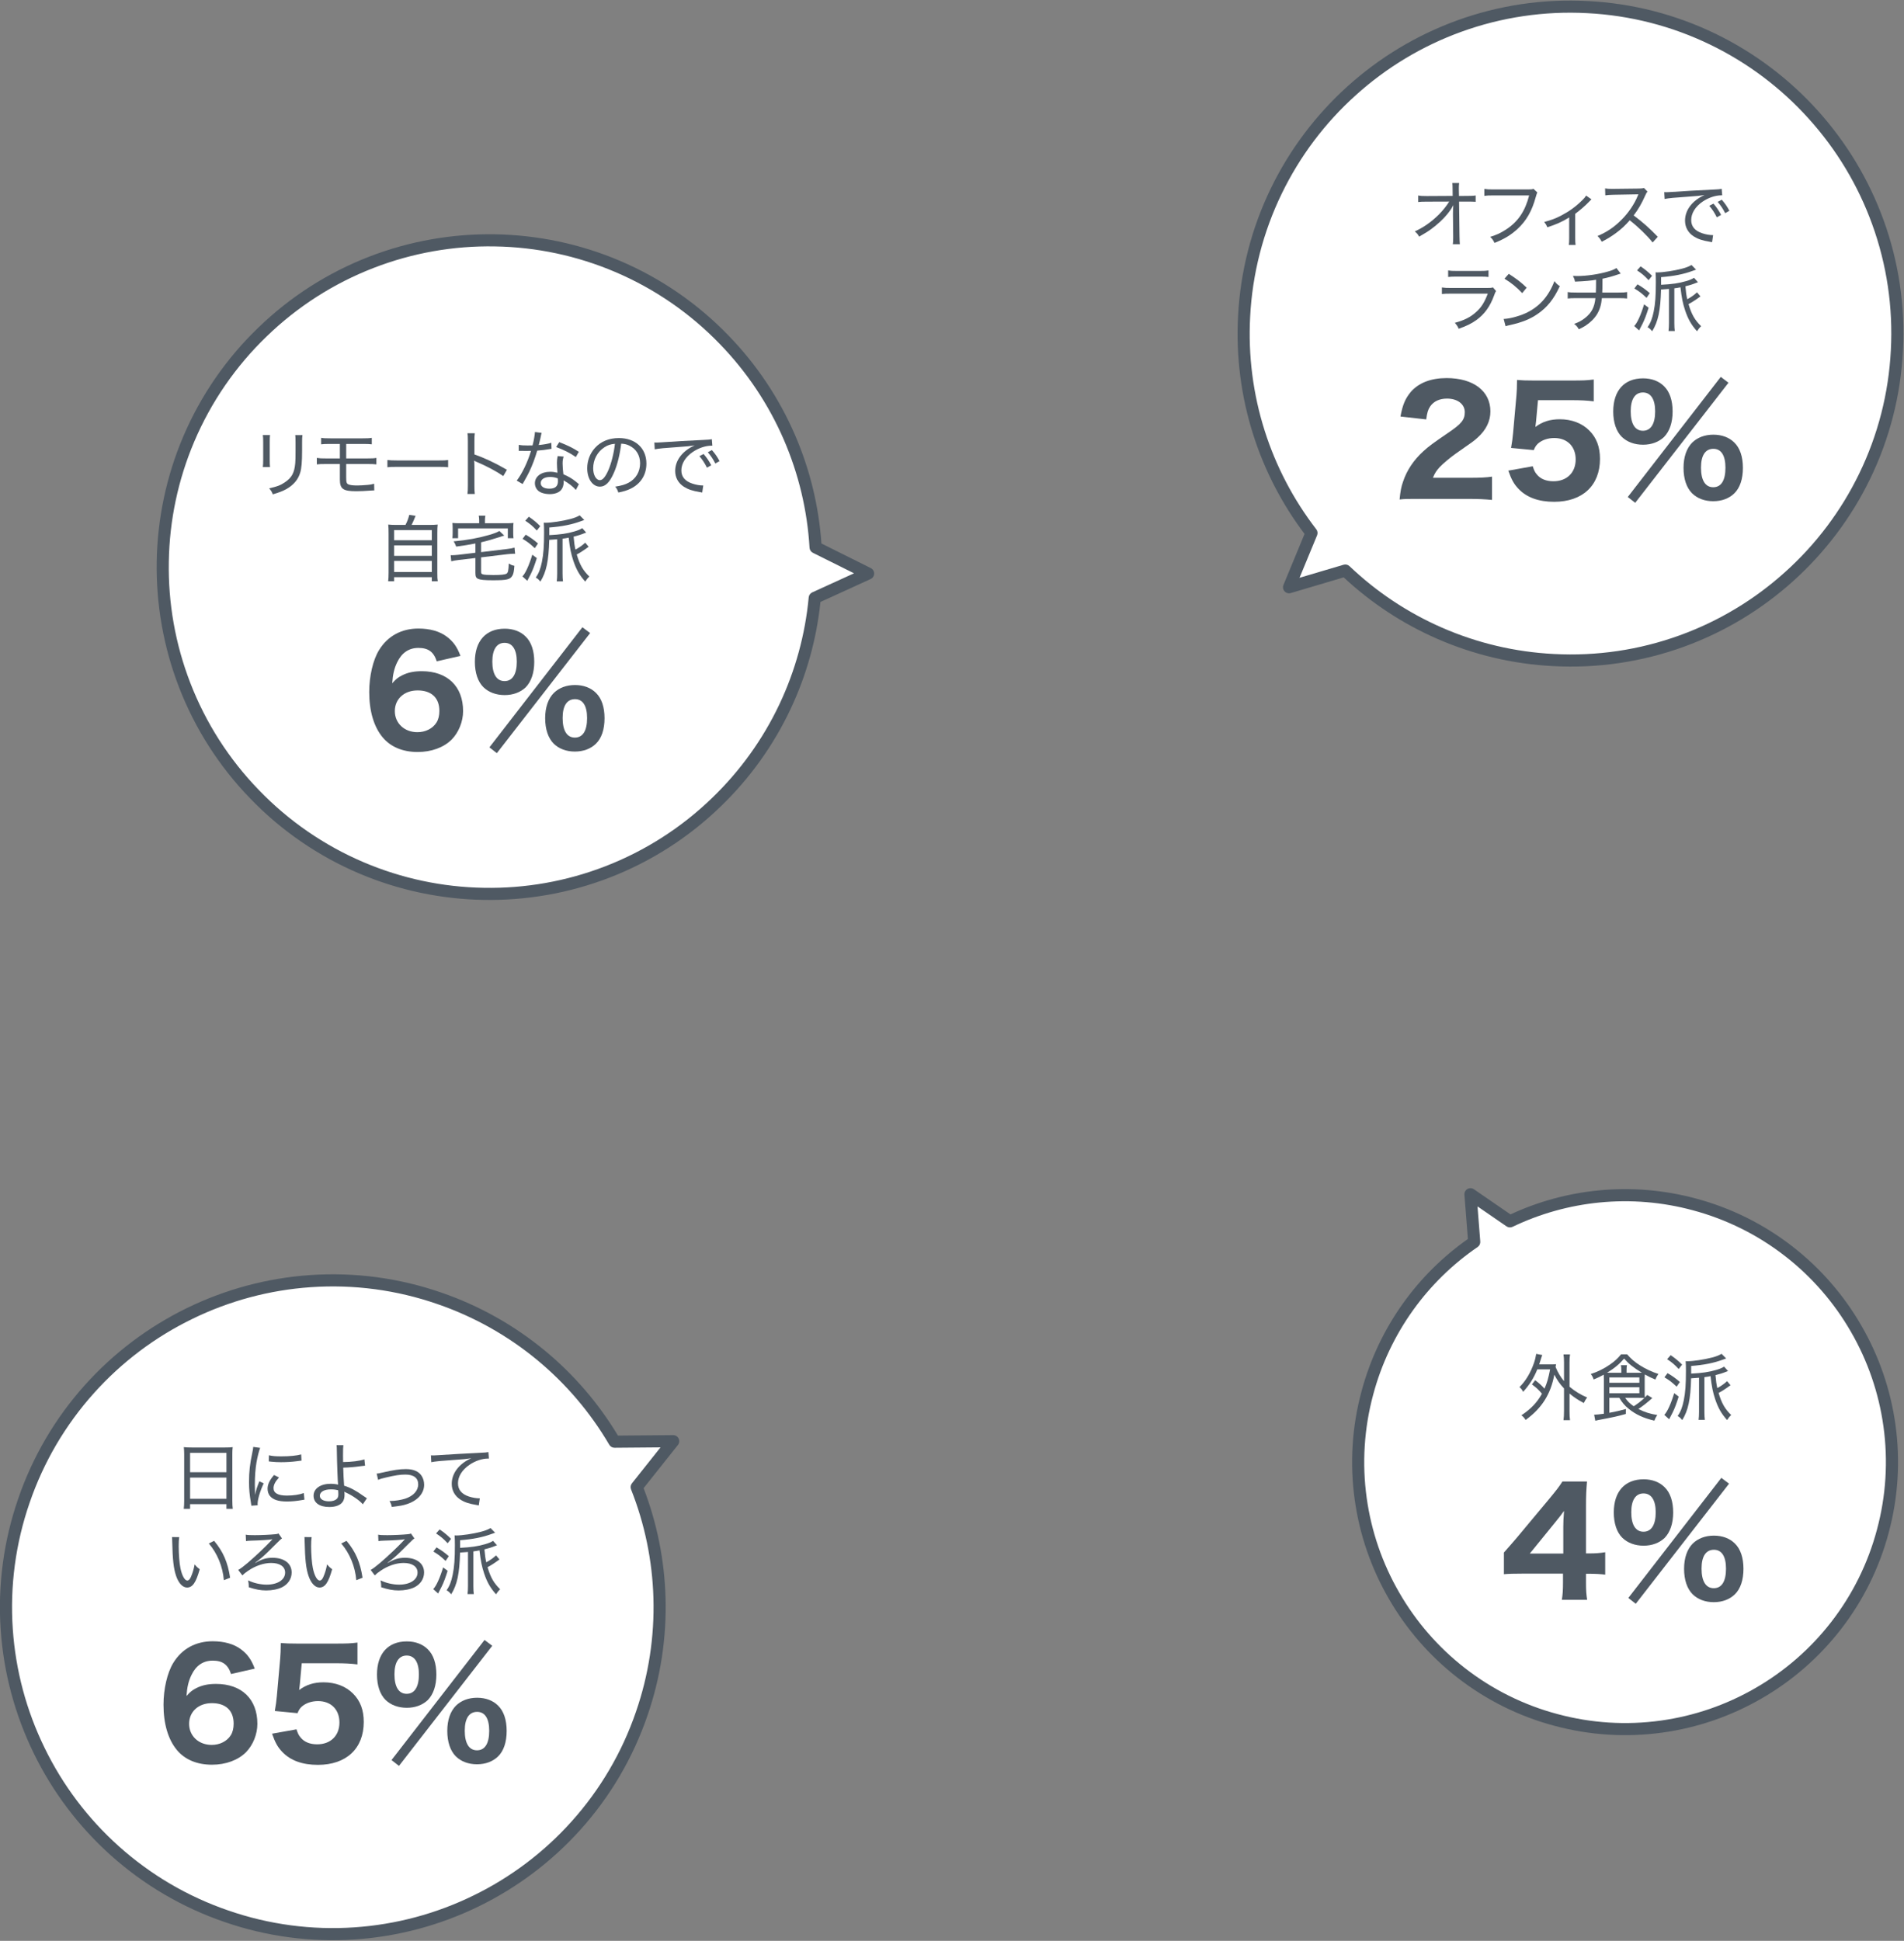 <?xml version="1.0" encoding="UTF-8"?>
<svg id="_レイヤー_1" data-name="レイヤー 1" xmlns="http://www.w3.org/2000/svg" viewBox="0 0 314 320">
  <rect x="0" y="0" width="314" height="320" fill="#808080" stroke="none"/>
  <defs>
    <style>
      .cls-1 {
        fill: #4f5963;
      }

      .cls-1, .cls-2 {
        stroke-width: 0px;
      }

      .cls-3 {
        isolation: isolate;
      }

      .cls-2 {
        fill: #fff;
      }
    </style>
  </defs>
  <path id="baloon-2" class="cls-2" d="M41.978,130.954c-20.682-21.397-20.102-55.509,1.295-76.192,21.395-20.681,55.505-20.103,76.186,1.292l.003.003c8.947,9.229,14.286,21.363,15.046,34.194l8.657,4.314-8.798,4.017c-1.194,12.799-6.941,24.745-16.196,33.665-21.397,20.683-55.509,20.105-76.192-1.292l-.001-.001Z"/>
  <path id="baloon_-_アウトライン" data-name="baloon - アウトライン" class="cls-1" d="M42.576,54.045c5.266-5.111,11.511-9.105,18.358-11.746,3.307-1.275,6.73-2.227,10.22-2.841,3.464-.609,6.979-.886,10.496-.827,3.517.06,7.02.456,10.462,1.182,3.468.734,6.856,1.8,10.118,3.186,6.754,2.872,12.858,7.076,17.949,12.362,4.603,4.747,8.305,10.29,10.929,16.359,2.454,5.674,3.928,11.723,4.359,17.89l8.142,4.058c.345.172.561.527.554.912s-.234.733-.585.893l-8.274,3.778c-.64,6.148-2.319,12.144-4.963,17.732-2.829,5.976-6.717,11.39-11.478,15.979-5.266,5.111-11.511,9.106-18.359,11.747-3.307,1.275-6.73,2.227-10.22,2.841-3.464.609-6.979.886-10.496.827-3.518-.06-7.021-.457-10.462-1.183-3.467-.733-6.856-1.799-10.118-3.186-6.754-2.872-12.86-7.076-17.95-12.363-5.111-5.266-9.105-11.511-11.746-18.358-1.275-3.307-2.226-6.73-2.841-10.22-.609-3.464-.886-6.979-.827-10.496.06-3.518.457-7.021,1.183-10.462.732-3.468,1.8-6.856,3.186-10.118,2.872-6.753,7.077-12.857,12.363-17.947ZM140.84,94.525l-6.781-3.379c-.32-.159-.531-.478-.553-.835-.363-6.134-1.796-12.157-4.235-17.797-2.529-5.848-6.098-11.188-10.532-15.763-4.904-5.094-10.786-9.145-17.294-11.912-6.276-2.674-13.009-4.104-19.83-4.21-6.82-.125-13.6,1.074-19.963,3.534-6.597,2.544-12.613,6.394-17.688,11.318-5.094,4.905-9.145,10.786-11.913,17.294-2.674,6.276-4.103,13.012-4.21,19.832-.125,6.821,1.076,13.6,3.534,19.963,2.544,6.597,6.394,12.613,11.318,17.688,4.905,5.094,10.786,9.145,17.294,11.913,6.276,2.672,13.011,4.102,19.832,4.209,6.821.125,13.6-1.076,19.964-3.534,6.598-2.545,12.614-6.395,17.689-11.319,4.587-4.422,8.334-9.637,11.06-15.396,2.628-5.554,4.265-11.526,4.836-17.645.034-.356.256-.667.581-.815l6.891-3.146Z"/>
  <g class="cls-3">
    <path class="cls-1" d="M44.531,71.733c-.036.264-.048.636-.048,1.127v2.938c0,.612.012.899.048,1.212h-1.188c.048-.348.061-.66.061-1.212v-2.926c0-.563-.013-.828-.061-1.14h1.188ZM49.881,71.745c-.049.312-.061.528-.061,1.176v1.355c0,1.895-.096,2.95-.312,3.657-.336,1.14-1.104,2.039-2.291,2.711-.588.324-1.175.552-2.23.863-.156-.42-.24-.563-.6-.995,1.247-.264,1.883-.504,2.566-.972,1.163-.779,1.595-1.559,1.739-3.19.036-.516.048-.779.048-2.135v-1.283c0-.731-.012-.899-.048-1.188h1.188Z"/>
    <path class="cls-1" d="M53.736,76.507c-.743,0-1.067.012-1.486.06v-1.067c.455.072.768.084,1.499.084h2.303v-2.387h-1.619c-.756,0-1.044.013-1.476.061v-1.067c.42.071.708.084,1.499.084h5.373c.768,0,1.056-.013,1.487-.084v1.067c-.384-.048-.768-.061-1.475-.061h-2.747v2.387h3.49c.743,0,1.056-.012,1.487-.084v1.067c-.396-.048-.815-.06-1.463-.06h-3.515v2.23c0,.804.072,1.008.396,1.14.265.108.744.168,1.428.168.359,0,1.056-.036,1.727-.096.444-.036.66-.084,1.056-.192l.024,1.104h-.168c-.108,0-.216.012-.444.024-.936.071-1.583.107-2.351.107-2.183,0-2.71-.372-2.71-1.931v-2.555h-2.315Z"/>
    <path class="cls-1" d="M63.89,75.847c.384.049.828.072,1.655.072h6.74c.959,0,1.199-.012,1.619-.072v1.188c-.456-.048-.804-.06-1.631-.06h-6.717c-.947,0-1.247.012-1.667.06v-1.188Z"/>
    <path class="cls-1" d="M77.088,81.448c.061-.396.072-.708.072-1.392v-7.304c0-.72-.012-1.008-.072-1.319h1.212c-.048.348-.061.684-.061,1.355v2.135c1.691.6,3.322,1.355,5.361,2.53l-.6,1.044c-1.056-.744-2.71-1.632-4.413-2.351-.181-.084-.229-.097-.396-.204.036.3.048.504.048.983v3.13c0,.636.013,1.02.061,1.392h-1.212Z"/>
    <path class="cls-1" d="M89.327,71.374c-.071.216-.071.252-.18.768-.084.407-.156.671-.3,1.235.804-.072,1.56-.204,2.075-.372l.036.995q-.133.012-.408.061c-.456.084-1.14.18-1.955.239-.359,1.247-.791,2.398-1.319,3.502-.288.576-.396.78-.852,1.583-.107.181-.18.312-.239.42l-.972-.563c.852-1.079,1.811-3.059,2.362-4.905-.312.012-.359.012-.863.012-.288,0-.384,0-.743-.012h-.42v-.983c.42.072.779.096,1.451.096.323,0,.636,0,.827-.012.204-.756.36-1.667.396-2.207l1.104.145ZM94.964,80.788c-.443-.552-1.187-1.127-2.026-1.583.023.156.023.216.023.312,0,.455-.155.935-.396,1.235-.359.455-1.056.719-1.895.719-.444,0-.924-.071-1.308-.216-.707-.239-1.151-.852-1.151-1.571,0-1.115,1.031-1.895,2.507-1.895.407,0,.707.036,1.211.156-.048-.588-.084-1.235-.084-1.632,0-.396.036-.707.12-1.115l.983.084c-.132.456-.168.696-.168,1.151,0,.504.061,1.235.132,1.764.888.396,1.319.636,2.039,1.199.18.144.229.18.336.287q.108.084.18.145l-.504.959ZM90.719,78.642c-.947,0-1.547.396-1.547,1.008,0,.575.539.923,1.438.923.948,0,1.403-.396,1.403-1.223,0-.132-.023-.48-.036-.48-.479-.168-.803-.228-1.259-.228ZM94.964,75.355c-1.007-.695-1.954-1.176-3.25-1.644l.516-.815c1.392.54,2.243.96,3.227,1.596l-.492.863Z"/>
    <path class="cls-1" d="M103.666,79.589c1.199-.636,1.895-1.811,1.895-3.202,0-1.308-.636-2.362-1.775-2.914-.419-.204-.755-.288-1.343-.324-.204,1.764-.636,3.526-1.199,4.798-.684,1.571-1.403,2.29-2.303,2.29-1.212,0-2.099-1.283-2.099-3.034,0-1.247.455-2.446,1.283-3.357.972-1.068,2.314-1.619,3.945-1.619,2.723,0,4.534,1.679,4.534,4.209,0,1.859-.948,3.347-2.627,4.15-.576.275-1.079.432-2.003.623-.156-.479-.24-.636-.516-.972,1.043-.167,1.619-.335,2.207-.647ZM99.696,73.736c-1.164.731-1.871,2.051-1.871,3.479,0,1.091.479,1.954,1.104,1.954.468,0,.923-.552,1.415-1.679.479-1.115.911-2.83,1.067-4.317-.696.06-1.188.216-1.715.563Z"/>
    <path class="cls-1" d="M107.918,72.957l.432.012c.168,0,.323-.012.695-.036,1.679-.12,4.966-.312,6.944-.396.731-.024,1.211-.072,1.403-.12l.084,1.067h-.145c-.971,0-2.11.384-3.058,1.02-1.224.827-1.907,1.931-1.907,3.059,0,1.055.611,1.774,1.811,2.171.601.203,1.224.312,1.8.312l-.168,1.163c-.145-.036-.192-.048-.384-.071-1.235-.204-1.943-.444-2.65-.888-.924-.6-1.428-1.512-1.428-2.591,0-1.751,1.188-3.311,3.214-4.222-.768.12-1.343.18-2.638.264-2.327.156-3.311.252-3.946.384l-.06-1.127ZM116.037,74.852c.563.672.84,1.079,1.26,1.859l-.708.396c-.372-.743-.756-1.343-1.247-1.895l.695-.36ZM117.404,74.204c.563.659.828,1.031,1.26,1.823l-.696.396c-.348-.695-.707-1.235-1.235-1.859l.672-.359Z"/>
  </g>
  <g class="cls-3">
    <path class="cls-1" d="M66.869,86.549c.3-.575.468-1.031.624-1.655l1.043.156c-.264.659-.432,1.056-.659,1.499h2.854c.671,0,1.031-.012,1.451-.06-.048.396-.061.743-.061,1.487v6.476c0,.708.013,1.032.072,1.38h-.983v-.672h-6.213v.672h-.983c.048-.348.072-.731.072-1.392v-6.464c0-.72-.012-1.067-.061-1.487.408.048.768.06,1.428.06h1.415ZM64.998,89.079h6.213v-1.679h-6.213v1.679ZM64.998,91.646h6.213v-1.728h-6.213v1.728ZM64.998,94.309h6.213v-1.823h-6.213v1.823Z"/>
    <path class="cls-1" d="M78.401,89.607c-1.02.204-1.967.359-3.167.516-.144-.384-.264-.636-.432-.863,2.315-.216,4.006-.528,5.854-1.056.887-.264,1.331-.432,1.703-.66l.803.768c-.252.061-.336.084-.659.204-1.224.396-2.279.696-3.166.899v1.619l4.293-.516c.48-.048.912-.132,1.224-.228l.096,1.02c-.084-.012-.132-.012-.18-.012-.228,0-.731.035-1.056.071l-4.377.528v2.338c0,.312.048.396.312.468.216.072.84.108,1.691.108,1.295,0,1.942-.072,2.194-.228.252-.156.324-.492.372-1.668.42.24.455.265.923.372-.06.876-.144,1.296-.312,1.596-.372.671-.888.791-3.262.791-1.392,0-2.051-.071-2.423-.239-.336-.168-.432-.396-.432-.996v-2.435l-2.747.324c-.504.06-.863.12-1.235.216l-.096-1.008c.096.012.156.012.204.012.239,0,.695-.035,1.043-.071l2.831-.336v-1.535ZM79.024,85.758c0-.265-.023-.468-.071-.732h1.091c-.048.265-.071.468-.071.732v.516h3.478c.54,0,.852-.013,1.235-.048-.036.251-.048.455-.048.839v.815c0,.349.012.636.048.864h-.936v-1.619h-8.203v1.619h-.947c.035-.3.048-.492.048-.864v-.815c0-.359-.013-.575-.048-.839.371.035.707.048,1.247.048h3.178v-.516Z"/>
    <path class="cls-1" d="M88.53,92.018c-.348,1.116-.636,1.896-.983,2.603-.061.12-.204.408-.588,1.14l-.804-.731c.492-.479,1.104-1.823,1.631-3.574l.744.563ZM86.695,88.156c.827.491,1.259.791,2.026,1.451l-.527.779c-.863-.804-1.151-1.02-2.015-1.547l.516-.684ZM87.211,85.193c.768.528,1.308.972,1.883,1.56l-.563.72c-.72-.768-1.079-1.067-1.907-1.619l.588-.66ZM96.674,87.809c-.096.036-.132.048-.264.096-.624.252-1.151.42-1.812.575.096,1.056.145,1.403.3,2.135.612-.323,1.092-.659,1.619-1.139l.563.672c-.923.671-1.403.971-1.967,1.271.504,1.716,1.044,2.639,2.075,3.635-.324.323-.372.396-.672.839-.947-1.055-1.475-1.99-1.967-3.441-.384-1.176-.552-1.979-.768-3.803-.408.084-.54.108-1.008.168v5.733c0,.575.024.959.072,1.307h-1.031c.048-.371.072-.791.072-1.319v-5.624c-.372.035-.396.035-1.308.096-.084,3.478-.479,5.301-1.463,6.884-.24-.3-.408-.468-.756-.672.491-.695.779-1.438,1.008-2.566.264-1.307.359-2.603.359-4.881,0-.695-.012-1.104-.048-1.596.144.013.228.013.3.013.959,0,2.782-.276,4.054-.612.659-.168,1.175-.371,1.571-.611l.755.768q-.203.072-.539.192c-1.476.551-3.131.887-5.229,1.043v1.26c1.859-.097,2.915-.252,4.114-.601.623-.18,1.007-.348,1.319-.551l.647.731Z"/>
  </g>
  <g id="p-2" class="cls-3">
    <g class="cls-3">
      <path class="cls-1" d="M72.027,109.035c-.504-1.561-1.393-2.208-3.024-2.208-1.585,0-2.761.815-3.505,2.376-.479.984-.72,1.992-.815,3.456.601-.672.937-.96,1.608-1.296.936-.48,1.968-.696,3.264-.696,4.225,0,6.816,2.496,6.816,6.577,0,1.728-.72,3.504-1.871,4.68-1.32,1.32-3.337,2.064-5.617,2.064-2.473,0-4.465-.84-5.785-2.424-1.439-1.729-2.207-4.32-2.207-7.465,0-2.616.623-5.28,1.607-6.889,1.416-2.328,3.697-3.576,6.505-3.576,1.896,0,3.505.456,4.656,1.32,1.056.792,1.704,1.656,2.28,3.192l-3.912.888ZM68.859,113.836c-2.209,0-3.745,1.416-3.745,3.408,0,2.016,1.585,3.479,3.721,3.479,1.344,0,2.521-.6,3.144-1.584.312-.479.48-1.151.48-1.92,0-2.16-1.296-3.384-3.6-3.384Z"/>
      <path class="cls-1" d="M79.73,113.308c-.912-.889-1.416-2.376-1.416-4.177,0-3.456,1.824-5.473,4.92-5.473,1.416,0,2.616.456,3.456,1.297.937.912,1.416,2.352,1.416,4.176s-.504,3.265-1.416,4.2c-.864.816-2.063,1.272-3.456,1.272-1.416,0-2.641-.456-3.504-1.296ZM96.051,103.419l1.272.96-15.386,19.802-1.224-.96,15.337-19.802ZM81.193,109.083c0,2.088.721,3.217,2.018,3.217,1.295,0,2.016-1.129,2.016-3.192,0-2.017-.721-3.12-2.016-3.12-1.297,0-2.018,1.104-2.018,3.096ZM91.322,122.62c-.912-.912-1.416-2.376-1.416-4.2,0-1.8.504-3.24,1.44-4.177.864-.84,2.064-1.296,3.48-1.296s2.616.456,3.456,1.296c.937.912,1.416,2.353,1.416,4.177s-.479,3.288-1.416,4.2c-.863.84-2.064,1.296-3.48,1.296s-2.615-.456-3.48-1.296ZM92.787,118.372c0,2.112.721,3.24,2.016,3.24,1.32,0,2.017-1.128,2.017-3.217,0-2.016-.696-3.12-1.992-3.12-1.319,0-2.04,1.08-2.04,3.097Z"/>
    </g>
  </g>
  <path id="baloon-4" class="cls-2" d="M261.8,1.171c29.729,1.548,52.574,26.904,51.027,56.633-1.547,29.727-26.9,52.573-56.627,51.025l-.004-0c-12.843-.65-25.026-5.886-34.335-14.757l-9.277,2.749,3.697-8.94c-7.857-10.18-11.801-22.841-11.114-35.681,1.548-29.73,26.902-52.576,56.631-51.029l.001 0Z"/>
  <path id="baloon_-_アウトライン-2" data-name="baloon - アウトライン-2" class="cls-1" d="M313.826,57.854c-.367,7.332-2.211,14.514-5.42,21.118-1.55,3.189-3.405,6.22-5.54,9.051-2.119,2.809-4.503,5.409-7.116,7.765-2.614,2.355-5.448,4.455-8.461,6.271-3.038,1.829-6.245,3.36-9.577,4.571-6.901,2.506-14.235,3.594-21.566,3.198-6.606-.334-13.096-1.864-19.156-4.515-5.666-2.477-10.871-5.898-15.393-10.117l-8.725,2.585c-.37.11-.77-.003-1.028-.289s-.329-.696-.181-1.052l3.477-8.409c-3.725-4.935-6.587-10.468-8.464-16.36-2.007-6.303-2.855-12.916-2.502-19.522.367-7.332,2.211-14.515,5.42-21.119,1.55-3.189,3.405-6.22,5.54-9.051,2.119-2.809,4.502-5.409,7.116-7.766,2.615-2.355,5.449-4.455,8.462-6.271,3.037-1.829,6.244-3.36,9.576-4.571,6.901-2.506,14.236-3.594,21.567-3.198,7.332.367,14.514,2.211,21.118,5.42,3.189,1.55,6.219,3.406,9.051,5.54,2.809,2.119,5.409,4.502,7.765,7.116,2.355,2.615,4.455,5.449,6.271,8.462,1.83,3.037,3.36,6.245,4.571,9.577,2.505,6.9,3.593,14.235,3.196,21.565ZM214.312,95.265l7.267-2.153c.343-.102.715-.013.974.234,4.45,4.24,9.607,7.67,15.239,10.133,5.839,2.554,12.094,4.027,18.459,4.349,7.063.382,14.131-.666,20.779-3.081,6.416-2.325,12.318-5.872,17.382-10.447,5.076-4.56,9.218-10.064,12.197-16.203,3.092-6.362,4.867-13.282,5.221-20.347.381-7.064-.666-14.131-3.081-20.78-2.325-6.416-5.874-12.319-10.448-17.383-4.561-5.076-10.065-9.217-16.203-12.197-6.362-3.092-13.282-4.867-20.347-5.221-7.064-.381-14.131.666-20.78,3.081-6.415,2.326-12.318,5.874-17.382,10.449-5.076,4.561-9.217,10.065-12.197,16.204-3.092,6.363-4.867,13.283-5.222,20.348-.34,6.364.476,12.737,2.41,18.81,1.866,5.857,4.742,11.343,8.498,16.209.218.283.268.662.131.993l-2.896,7.003Z"/>
  <g class="cls-3">
    <path class="cls-1" d="M239.619,35.121c0-.348.012-.803.06-1.307-.239.479-.503.875-1.019,1.522-.637.792-1.656,1.728-2.699,2.483-.527.384-.983.659-1.919,1.199-.228-.408-.348-.552-.72-.863,1.451-.66,2.734-1.56,3.982-2.795.623-.624,1.318-1.499,1.69-2.123l-3.694.013c-.707,0-.982.012-1.414.06v-1.079c.432.084.659.096,1.438.096l4.245-.024-.012-1.055c0-.684-.012-.696-.048-1.067h1.128c-.036.287-.049.479-.049.731v.312l.024,1.092,1.427-.013c.696,0,.924-.012,1.32-.071v1.043c-.301-.023-.721-.036-1.308-.036h-1.427l.071,5.661c.013.708.024,1.008.06,1.367h-1.163c.048-.372.06-.504.06-1.056v-.287l-.035-3.587v-.216Z"/>
    <path class="cls-1" d="M253.525,31.728q-.084.156-.264.791c-.624,2.291-1.548,3.887-2.999,5.229-1.104,1.008-2.146,1.644-3.79,2.303-.228-.468-.336-.624-.719-.995,1.078-.336,1.787-.66,2.686-1.26,1.932-1.283,3.082-2.998,3.742-5.577h-5.925c-.695,0-1.044.013-1.463.072v-1.14c.468.072.743.084,1.487.084h5.709c.539,0,.647-.012.911-.096l.624.588Z"/>
    <path class="cls-1" d="M262.453,32.867q-.144.119-.383.384c-.588.623-1.428,1.354-2.291,2.003v3.981c0,.563.012.852.061,1.151h-1.116c.048-.324.06-.54.06-1.14v-3.394c-1.139.707-2.135,1.151-3.598,1.619-.156-.372-.24-.517-.516-.876,1.14-.3,1.883-.575,2.818-1.067,1.308-.684,2.387-1.463,3.406-2.471.372-.359.504-.516.684-.804l.875.612Z"/>
    <path class="cls-1" d="M272.546,39.979c-.924-1.163-2.375-2.566-3.778-3.657-.791.899-1.415,1.475-2.279,2.11-.826.6-1.451.983-2.338,1.428-.229-.433-.336-.588-.695-.948,1.547-.647,2.758-1.463,3.969-2.687,1.128-1.127,2.1-2.555,2.663-3.934.036-.084.036-.096.072-.156.012-.035.024-.048.036-.096q-.145.012-4.078.072c-.647.012-.947.036-1.379.096l-.036-1.14c.372.061.611.072,1.14.072h.264l4.149-.048c.491-.012.624-.024.852-.108l.588.6c-.132.156-.228.312-.349.601-.611,1.379-1.15,2.303-1.93,3.334,1.511,1.127,2.602,2.099,3.98,3.525l-.851.936Z"/>
    <path class="cls-1" d="M274.459,31.68l.432.012c.168,0,.324-.012.695-.036,1.68-.12,4.966-.312,6.944-.396.731-.024,1.212-.072,1.403-.12l.084,1.067h-.145c-.971,0-2.11.384-3.058,1.02-1.224.827-1.907,1.931-1.907,3.059,0,1.055.611,1.774,1.811,2.171.601.203,1.225.312,1.8.312l-.168,1.163c-.144-.036-.192-.048-.384-.071-1.235-.204-1.943-.444-2.65-.888-.924-.6-1.428-1.512-1.428-2.591,0-1.751,1.188-3.311,3.215-4.222-.768.12-1.344.18-2.639.264-2.326.156-3.311.252-3.945.384l-.061-1.127ZM282.578,33.574c.564.672.84,1.079,1.26,1.859l-.708.396c-.372-.743-.755-1.343-1.247-1.895l.695-.36ZM283.945,32.927c.564.659.828,1.031,1.26,1.823l-.695.396c-.348-.695-.708-1.235-1.236-1.859l.672-.359Z"/>
  </g>
  <g class="cls-3">
    <path class="cls-1" d="M237.791,47.395c.468.072.78.084,1.523.084h5.949c.527,0,.695-.012.947-.096l.516.6c-.12.18-.168.287-.336.755-.647,1.787-1.571,3.059-2.891,4.019-.839.6-1.619.983-2.938,1.451-.18-.42-.275-.564-.636-.983,1.535-.408,2.567-.924,3.479-1.751.888-.78,1.403-1.607,1.955-3.059h-6.057c-.792,0-1.104.012-1.512.06v-1.079ZM238.823,44.588c.419.072.623.084,1.379.084h3.897c.696,0,.948-.012,1.38-.084v1.079c-.396-.048-.708-.06-1.367-.06h-3.922c-.636,0-.948.012-1.367.06v-1.079Z"/>
    <path class="cls-1" d="M247.979,52.588c.959-.036,2.398-.408,3.514-.899,2.291-1.02,3.874-2.759,4.857-5.338.336.42.468.552.888.828-.983,2.135-2.099,3.526-3.706,4.617-1.224.84-2.566,1.367-4.498,1.799-.384.084-.479.108-.743.192l-.312-1.199ZM248.818,45.151c1.332.852,2.075,1.428,2.951,2.279l-.732.899c-.899-.96-1.858-1.739-2.926-2.375l.707-.804Z"/>
    <path class="cls-1" d="M267.282,45.104q-.144.036-.407.132c-.972.336-1.583.504-2.603.72-.012,1.68-.012,1.896-.036,2.279h2.687c.815,0,.995-.013,1.415-.084v1.067c-.407-.048-.684-.061-1.403-.061h-2.758c-.108,1.115-.349,1.896-.792,2.639-.432.708-1.104,1.379-1.931,1.919-.336.204-.552.324-1.08.576-.251-.432-.384-.588-.768-.888.804-.3,1.235-.54,1.775-.96,1.092-.852,1.583-1.799,1.728-3.286h-3.131c-.804,0-.995.013-1.439.061v-1.067c.42.071.624.084,1.451.084h3.19c.024-.456.036-1.176.036-2.111-.743.144-1.787.24-3.478.312-.072-.384-.12-.516-.336-.947.359.012.539.024.72.024,1.535,0,3.55-.3,5.061-.744.672-.191,1.008-.336,1.392-.575l.707.911Z"/>
    <path class="cls-1" d="M271.883,50.74c-.348,1.116-.636,1.896-.983,2.603-.061.12-.204.408-.588,1.14l-.804-.731c.492-.479,1.104-1.823,1.631-3.574l.744.563ZM270.048,46.879c.827.491,1.259.791,2.026,1.451l-.527.779c-.863-.804-1.151-1.02-2.015-1.547l.516-.684ZM270.563,43.916c.768.528,1.308.972,1.883,1.56l-.563.72c-.72-.768-1.08-1.067-1.907-1.619l.588-.66ZM280.026,46.531c-.096.036-.132.048-.264.096-.624.252-1.151.42-1.812.575.096,1.056.144,1.403.3,2.135.611-.323,1.092-.659,1.619-1.139l.563.672c-.923.671-1.403.971-1.967,1.271.504,1.716,1.044,2.639,2.075,3.635-.324.323-.372.396-.672.839-.947-1.055-1.475-1.99-1.967-3.441-.384-1.176-.552-1.979-.768-3.803-.408.084-.54.108-1.008.168v5.733c0,.575.024.959.072,1.307h-1.031c.048-.371.072-.791.072-1.319v-5.624c-.372.035-.396.035-1.308.096-.084,3.478-.479,5.301-1.463,6.884-.24-.3-.408-.468-.756-.672.491-.695.779-1.438,1.007-2.566.265-1.307.36-2.603.36-4.881,0-.695-.012-1.104-.048-1.596.144.013.228.013.3.013.959,0,2.782-.276,4.054-.612.659-.168,1.175-.371,1.571-.611l.755.768q-.203.072-.539.192c-1.476.551-3.131.887-5.229,1.043v1.26c1.859-.097,2.915-.252,4.114-.601.623-.18,1.007-.348,1.319-.551l.647.731Z"/>
  </g>
  <g id="p-4" class="cls-3">
    <g class="cls-3">
      <path class="cls-1" d="M234.152,82.255c-2.041,0-2.425,0-3.337.096.12-1.271.265-2.088.576-2.952.624-1.872,1.752-3.552,3.336-4.992.889-.816,1.608-1.344,4.104-3.048,2.208-1.488,2.736-2.16,2.736-3.408,0-1.32-1.2-2.232-2.928-2.232-1.248,0-2.209.456-2.784,1.296-.36.528-.505,1.056-.648,2.136l-4.248-.479c.359-1.944.792-2.952,1.704-4.057,1.296-1.488,3.312-2.28,5.904-2.28,4.416,0,7.225,2.137,7.225,5.497,0,1.607-.72,3.072-2.112,4.32-.576.527-.768.672-3.601,2.64-.983.696-2.088,1.633-2.64,2.209-.553.6-.816,1.008-1.128,1.775h6.072c1.656,0,2.784-.048,3.672-.191v3.84c-1.271-.12-2.256-.168-3.864-.168h-8.04Z"/>
      <path class="cls-1" d="M253.328,69.414c-.024.191-.096.72-.12.984,1.152-.864,2.4-1.272,4.032-1.272,1.944,0,3.673.648,4.873,1.872,1.176,1.176,1.752,2.688,1.752,4.656,0,4.393-2.881,7.081-7.561,7.081-2.568,0-4.537-.721-5.881-2.137-.768-.815-1.152-1.512-1.68-3l4.032-.72c.216.672.359.983.672,1.344.6.744,1.536,1.128,2.736,1.128,2.208,0,3.672-1.416,3.672-3.601,0-2.136-1.392-3.528-3.528-3.528-1.08,0-2.04.337-2.712.937-.312.312-.456.528-.672,1.056l-3.744-.359c.191-1.104.239-1.488.336-2.473l.552-6.192c.072-.912.072-1.08.096-2.544.864.072,1.393.096,2.713.096h6.288c1.896,0,2.521-.023,3.648-.168v3.601c-1.128-.145-2.185-.192-3.601-.192h-5.592l-.312,3.433Z"/>
      <path class="cls-1" d="M267.464,72.03c-.912-.889-1.416-2.376-1.416-4.177,0-3.456,1.823-5.473,4.92-5.473,1.416,0,2.616.456,3.456,1.297.937.912,1.416,2.352,1.416,4.176s-.504,3.265-1.416,4.2c-.863.816-2.063,1.272-3.456,1.272-1.416,0-2.641-.456-3.504-1.296ZM283.785,62.142l1.271.96-15.385,19.802-1.225-.96,15.338-19.802ZM268.928,67.806c0,2.088.72,3.217,2.016,3.217,1.297,0,2.017-1.129,2.017-3.192,0-2.017-.72-3.12-2.017-3.12-1.296,0-2.016,1.104-2.016,3.096ZM279.057,81.343c-.912-.912-1.416-2.376-1.416-4.2,0-1.8.504-3.24,1.439-4.177.864-.84,2.064-1.296,3.48-1.296s2.616.456,3.457,1.296c.936.912,1.416,2.353,1.416,4.177s-.48,3.288-1.416,4.2c-.864.84-2.064,1.296-3.48,1.296s-2.616-.456-3.48-1.296ZM280.521,77.095c0,2.112.721,3.24,2.017,3.24,1.32,0,2.016-1.128,2.016-3.217,0-2.016-.695-3.12-1.992-3.12-1.319,0-2.04,1.08-2.04,3.097Z"/>
    </g>
  </g>
  <path id="baloon-6" class="cls-2" d="M37.341,315.948c-28.137-9.689-43.093-40.354-33.404-68.492,9.688-28.136,40.35-43.092,68.485-33.404l.004.001c12.16,4.167,22.422,12.559,28.919,23.651l9.672-.082-6.019,7.57c4.741,11.948,5.037,25.202.835,37.35-9.689,28.138-40.353,43.095-68.49,33.407l-.001-0Z"/>
  <path id="baloon_-_アウトライン-3" data-name="baloon - アウトライン-3" class="cls-1" d="M2.991,247.132c2.375-6.944,6.129-13.336,11.034-18.795,2.369-2.636,4.988-5.037,7.82-7.168,2.811-2.114,5.818-3.955,8.979-5.497,3.162-1.542,6.463-2.777,9.86-3.691,3.423-.919,6.927-1.505,10.463-1.749,7.322-.504,14.669.474,21.604,2.877,6.255,2.144,12.069,5.404,17.16,9.623,4.761,3.943,8.818,8.666,11.999,13.967l9.097-.077c.385-.004.739.215.908.561s.124.759-.116,1.061l-5.661,7.12c2.218,5.77,3.442,11.875,3.619,18.054.19,6.609-.82,13.198-2.982,19.447-2.375,6.944-6.129,13.337-11.034,18.796-2.369,2.636-4.988,5.037-7.82,7.168-2.811,2.114-5.818,3.955-8.979,5.498-3.163,1.542-6.464,2.777-9.861,3.691-3.422.919-6.926,1.506-10.462,1.75-7.322.504-14.67-.474-21.605-2.877-6.944-2.375-13.336-6.129-18.795-11.034-2.636-2.369-5.036-4.989-7.168-7.82-2.114-2.811-3.955-5.818-5.497-8.979-1.542-3.163-2.777-6.464-3.691-9.861-.92-3.423-1.505-6.927-1.749-10.463-.503-7.321.475-14.669,2.878-21.602ZM108.928,238.641l-7.576.064c-.357.003-.69-.185-.871-.493-3.106-5.302-7.115-10.019-11.846-13.94-4.906-4.065-10.509-7.206-16.536-9.271-6.681-2.316-13.761-3.258-20.815-2.773-6.806.464-13.456,2.243-19.583,5.242-6.135,2.981-11.634,7.126-16.189,12.204-4.726,5.26-8.341,11.419-10.63,18.11-2.315,6.682-3.258,13.761-2.773,20.816.464,6.806,2.245,13.457,5.244,19.585,2.982,6.135,7.127,11.633,12.204,16.189,5.26,4.726,11.419,8.341,18.11,10.63,6.682,2.315,13.761,3.258,20.816,2.773,6.805-.465,13.456-2.245,19.584-5.244,6.135-2.982,11.633-7.127,16.189-12.205,4.726-5.261,8.341-11.42,10.631-18.111,2.083-6.021,3.057-12.369,2.874-18.737-.177-6.142-1.427-12.207-3.694-17.919-.131-.332-.075-.71.148-.99l4.715-5.93Z"/>
  <g class="cls-3">
    <path class="cls-1" d="M30.376,239.812c0-.468-.024-.852-.06-1.211.383.048.756.06,1.307.06h5.493c.563,0,.911-.012,1.259-.06-.047.359-.06.684-.06,1.139v7.688c0,.601.024.948.072,1.344h-1.044v-.768h-5.996v.768h-1.043c.047-.372.071-.792.071-1.331v-7.628ZM31.348,242.738h5.996v-3.19h-5.996v3.19ZM31.348,247.115h5.996v-3.49h-5.996v3.49Z"/>
    <path class="cls-1" d="M42.076,246.432c.119-.672.312-1.247.695-2.194l.719.336c-.6,1.271-1.007,2.65-1.007,3.382,0,.048,0,.132.013.228l-1.044.072c-.024-.192-.036-.264-.072-.504-.228-1.319-.312-2.207-.312-3.418,0-1.679.145-2.975.527-4.749.12-.601.145-.72.168-1.02l1.14.155c-.216.564-.432,1.451-.6,2.387-.181,1.056-.276,2.303-.276,3.67,0,.24.012.815.024,1.14,0,.264.012.312.012.516h.013ZM46.01,243.602c-.624.684-.9,1.235-.9,1.763,0,.815.744,1.224,2.195,1.224,1.08,0,2.111-.156,2.795-.42l.107,1.092c-.156.023-.18.023-.432.071-.863.156-1.667.229-2.471.229-1.415,0-2.314-.3-2.818-.948-.229-.3-.359-.72-.359-1.151,0-.707.323-1.403,1.066-2.267l.816.408ZM44.354,239.943c.552.132,1.104.18,2.026.18,1.404,0,2.555-.12,3.287-.323l.06,1.02c-.036,0-.312.035-.827.107-.732.096-1.668.156-2.555.156-.611,0-.996-.024-1.607-.084q-.036,0-.216-.024c-.072-.012-.097-.012-.192-.023l.024-1.008Z"/>
    <path class="cls-1" d="M56.63,238.276c-.048.336-.06.707-.06,1.715,0,.216,0,.42.012,1.067,1.331,0,2.807-.191,3.514-.443l.107,1.043q-.228.013-.743.084c-1.031.145-1.858.216-2.854.24.024,1.043.072,2.051.145,2.975,1.043.323,1.942.803,3.178,1.69.275.192.336.229.576.384l-.672.996c-.468-.588-1.703-1.451-2.771-1.932-.144-.06-.156-.071-.288-.144.036.12.048.3.048.491,0,.492-.108.912-.323,1.2-.385.539-1.164.827-2.195.827-1.619,0-2.59-.695-2.59-1.859,0-1.175,1.139-1.967,2.83-1.967.42,0,1.02.072,1.211.145-.06-.408-.18-3.658-.203-5.518,0-.6-.013-.695-.049-.995h1.128ZM54.531,245.568c-1.08,0-1.787.42-1.787,1.056,0,.552.6.911,1.523.911.539,0,.982-.132,1.259-.384.192-.168.276-.42.276-.779,0-.192-.024-.66-.037-.66-.491-.12-.73-.144-1.234-.144Z"/>
    <path class="cls-1" d="M62.116,242.966c.312-.024.323-.036,1.14-.216,1.595-.372,2.662-.528,3.682-.528,1.26,0,2.146.384,2.615,1.151.251.396.395.912.395,1.428,0,1.415-1.066,2.614-2.83,3.19-.731.239-.983.275-2.506.468-.084-.408-.145-.564-.373-.983h.181c.731,0,1.69-.156,2.387-.372,1.354-.444,2.159-1.319,2.159-2.362,0-1.056-.732-1.619-2.123-1.619-.828,0-1.728.132-3.166.479-.744.168-.936.228-1.32.396l-.239-1.031Z"/>
    <path class="cls-1" d="M71.069,239.955c.252.013.36.013.432.013.168,0,.323-.013.696-.036,1.678-.12,4.965-.3,6.943-.396.732-.023,1.211-.071,1.403-.119l.084,1.067h-.144c-.972,0-2.111.384-3.059,1.031-1.211.827-1.895,1.919-1.895,3.046,0,1.056.6,1.787,1.799,2.183.6.192,1.223.301,1.799.301l-.168,1.163c-.145-.036-.191-.036-.384-.072-1.235-.204-1.942-.432-2.65-.888-.924-.588-1.427-1.511-1.427-2.59,0-1.739,1.187-3.311,3.213-4.222-.768.119-1.343.18-2.638.264-2.327.155-3.311.252-3.946.384l-.06-1.128Z"/>
  </g>
  <g class="cls-3">
    <path class="cls-1" d="M29.554,253.439c-.06.396-.084.84-.084,1.512,0,1.259.12,2.842.288,3.609.252,1.235.707,2.039,1.14,2.039.203,0,.407-.191.575-.575.276-.624.479-1.271.624-2.087.3.359.432.491.839.804-.611,2.183-1.175,3.01-2.087,3.01-.731,0-1.402-.72-1.811-1.931-.408-1.199-.576-2.675-.636-5.673-.012-.444-.012-.492-.036-.72l1.188.012ZM35.311,254.052c1.499,1.786,2.255,3.55,2.639,6.08l-1.031.408c-.192-2.255-1.067-4.402-2.482-6.057l.875-.432Z"/>
    <path class="cls-1" d="M40.522,253.032c.359.071.684.084,1.511.084,1.02,0,2.578-.072,3.358-.156.3-.024.371-.048.539-.12l.576.815c-.132.084-.192.132-.336.264-.012.024-.216.217-.6.588l-1.344,1.331c-.768.756-1.343,1.248-2.135,1.812l.036.036c1.067-.624,1.799-.84,2.818-.84,1.932,0,3.154.936,3.154,2.423,0,1.043-.6,1.955-1.606,2.446-.66.324-1.607.516-2.603.516-.9,0-1.775-.168-2.867-.527v-.24c0-.228-.023-.443-.107-.899.888.444,2.039.708,3.059.708,1.811,0,3.046-.804,3.046-1.991,0-.983-.876-1.583-2.303-1.583-1.211,0-2.603.468-3.79,1.283-.42.276-.695.504-.959.768l-.684-.899c.407-.228.863-.575,1.559-1.163,1.308-1.115,3.022-2.747,3.862-3.658.06-.072.18-.192.216-.228l-.013-.013c-.432.097-1.967.192-3.441.229-.42.012-.696.036-.899.071l-.048-1.055Z"/>
    <path class="cls-1" d="M51.394,253.439c-.06.396-.084.84-.084,1.512,0,1.259.12,2.842.288,3.609.252,1.235.707,2.039,1.14,2.039.203,0,.407-.191.575-.575.276-.624.479-1.271.624-2.087.3.359.432.491.839.804-.611,2.183-1.175,3.01-2.087,3.01-.731,0-1.402-.72-1.811-1.931-.408-1.199-.576-2.675-.636-5.673-.012-.444-.012-.492-.036-.72l1.188.012ZM57.15,254.052c1.499,1.786,2.255,3.55,2.639,6.08l-1.031.408c-.192-2.255-1.067-4.402-2.482-6.057l.875-.432Z"/>
    <path class="cls-1" d="M62.362,253.032c.359.071.684.084,1.511.084,1.02,0,2.578-.072,3.358-.156.3-.024.371-.048.539-.12l.576.815c-.132.084-.192.132-.336.264-.012.024-.216.217-.6.588l-1.344,1.331c-.768.756-1.343,1.248-2.135,1.812l.036.036c1.067-.624,1.799-.84,2.818-.84,1.932,0,3.154.936,3.154,2.423,0,1.043-.6,1.955-1.606,2.446-.66.324-1.607.516-2.603.516-.9,0-1.775-.168-2.867-.527v-.24c0-.228-.023-.443-.107-.899.888.444,2.039.708,3.059.708,1.811,0,3.046-.804,3.046-1.991,0-.983-.876-1.583-2.303-1.583-1.211,0-2.603.468-3.79,1.283-.42.276-.695.504-.959.768l-.684-.899c.407-.228.863-.575,1.559-1.163,1.308-1.115,3.022-2.747,3.862-3.658.06-.072.18-.192.216-.228l-.013-.013c-.432.097-1.967.192-3.441.229-.42.012-.696.036-.899.071l-.048-1.055Z"/>
    <path class="cls-1" d="M73.822,258.992c-.348,1.116-.636,1.896-.983,2.603-.061.12-.204.408-.588,1.14l-.804-.731c.492-.479,1.104-1.823,1.631-3.574l.744.563ZM71.987,255.131c.827.491,1.259.791,2.026,1.451l-.527.779c-.863-.804-1.151-1.02-2.015-1.547l.516-.684ZM72.503,252.168c.768.528,1.308.972,1.883,1.56l-.563.72c-.72-.768-1.08-1.067-1.907-1.619l.588-.66ZM81.966,254.783c-.096.036-.132.048-.264.096-.624.252-1.151.42-1.812.575.096,1.056.144,1.403.3,2.135.611-.323,1.092-.659,1.619-1.139l.563.672c-.923.671-1.403.971-1.967,1.271.504,1.716,1.044,2.639,2.075,3.635-.324.323-.372.396-.672.839-.947-1.055-1.475-1.99-1.967-3.441-.384-1.176-.552-1.979-.768-3.803-.408.084-.54.108-1.008.168v5.733c0,.575.024.959.072,1.307h-1.031c.048-.371.072-.791.072-1.319v-5.624c-.372.035-.396.035-1.308.096-.084,3.478-.479,5.301-1.463,6.884-.24-.3-.408-.468-.756-.672.491-.695.779-1.438,1.007-2.566.265-1.307.36-2.603.36-4.881,0-.695-.012-1.104-.048-1.596.144.013.228.013.3.013.959,0,2.782-.276,4.054-.612.659-.168,1.175-.371,1.571-.611l.755.768q-.203.072-.539.192c-1.476.551-3.131.887-5.229,1.043v1.26c1.859-.097,2.915-.252,4.114-.601.623-.18,1.007-.348,1.319-.551l.647.731Z"/>
  </g>
  <g id="p-6" class="cls-3">
    <g class="cls-3">
      <path class="cls-1" d="M38.101,276.01c-.504-1.561-1.393-2.208-3.024-2.208-1.584,0-2.76.815-3.504,2.376-.48.984-.721,1.992-.816,3.456.601-.672.937-.96,1.608-1.296.936-.48,1.968-.696,3.264-.696,4.225,0,6.817,2.496,6.817,6.577,0,1.728-.721,3.504-1.872,4.68-1.32,1.32-3.337,2.064-5.617,2.064-2.472,0-4.464-.84-5.784-2.424-1.44-1.729-2.208-4.32-2.208-7.465,0-2.616.624-5.28,1.607-6.889,1.417-2.328,3.696-3.576,6.505-3.576,1.896,0,3.505.456,4.656,1.32,1.057.792,1.704,1.656,2.28,3.192l-3.912.888ZM34.933,280.811c-2.209,0-3.745,1.416-3.745,3.408,0,2.016,1.585,3.479,3.721,3.479,1.344,0,2.521-.6,3.145-1.584.312-.479.479-1.151.479-1.92,0-2.16-1.296-3.384-3.6-3.384Z"/>
      <path class="cls-1" d="M49.452,277.666c-.024.191-.096.72-.12.984,1.152-.864,2.4-1.272,4.032-1.272,1.944,0,3.673.648,4.873,1.872,1.176,1.176,1.752,2.688,1.752,4.656,0,4.393-2.881,7.081-7.561,7.081-2.568,0-4.537-.721-5.881-2.137-.768-.815-1.152-1.512-1.68-3l4.032-.72c.216.672.359.983.672,1.344.6.744,1.536,1.128,2.736,1.128,2.208,0,3.672-1.416,3.672-3.601,0-2.136-1.392-3.528-3.528-3.528-1.08,0-2.04.337-2.712.937-.312.312-.456.528-.672,1.056l-3.744-.359c.191-1.104.239-1.488.336-2.473l.552-6.192c.072-.912.072-1.08.096-2.544.864.072,1.393.096,2.713.096h6.288c1.896,0,2.521-.023,3.648-.168v3.601c-1.128-.145-2.185-.192-3.601-.192h-5.592l-.312,3.433Z"/>
      <path class="cls-1" d="M63.588,280.282c-.912-.889-1.416-2.376-1.416-4.177,0-3.456,1.823-5.473,4.92-5.473,1.416,0,2.616.456,3.456,1.297.937.912,1.416,2.352,1.416,4.176s-.504,3.265-1.416,4.2c-.863.816-2.063,1.272-3.456,1.272-1.416,0-2.641-.456-3.504-1.296ZM79.909,270.394l1.271.96-15.385,19.802-1.225-.96,15.338-19.802ZM65.052,276.058c0,2.088.72,3.217,2.016,3.217,1.297,0,2.017-1.129,2.017-3.192,0-2.017-.72-3.12-2.017-3.12-1.296,0-2.016,1.104-2.016,3.096ZM75.181,289.595c-.912-.912-1.416-2.376-1.416-4.2,0-1.8.504-3.24,1.439-4.177.864-.84,2.064-1.296,3.48-1.296s2.616.456,3.457,1.296c.936.912,1.416,2.353,1.416,4.177s-.48,3.288-1.416,4.2c-.864.84-2.064,1.296-3.48,1.296s-2.616-.456-3.48-1.296ZM76.645,285.347c0,2.112.721,3.24,2.017,3.24,1.32,0,2.016-1.128,2.016-3.217,0-2.016-.695-3.12-1.992-3.12-1.319,0-2.04,1.08-2.04,3.097Z"/>
    </g>
  </g>
  <path id="baloon-8" class="cls-2" d="M310.504,252.473c-6.294,23.475-30.425,37.402-53.9,31.108h0c-23.475-6.294-37.402-30.425-31.108-53.9h0c2.704-10.144,8.958-18.981,17.625-24.904l-.617-7.875,6.51,4.474c9.465-4.543,20.246-5.537,30.382-2.803,23.475,6.294,37.402,30.425,31.108,53.9h0Z"/>
  <path id="baloon_-_アウトライン-4" data-name="baloon - アウトライン-4" class="cls-1" d="M256.345,284.547c-5.816-1.547-11.26-4.253-16.005-7.954-4.579-3.567-8.422-7.987-11.316-13.018-2.907-5.022-4.814-10.562-5.611-16.311-.832-5.962-.452-12.031,1.117-17.842,1.396-5.239,3.732-10.181,6.892-14.587,2.935-4.091,6.538-7.658,10.658-10.552l-.573-7.299c-.03-.384.163-.752.497-.945s.749-.176,1.067.042l6.033,4.147c4.566-2.12,9.458-3.455,14.468-3.949,5.397-.535,10.847-.085,16.084,1.326,5.816,1.547,11.26,4.253,16.005,7.954,4.579,3.567,8.422,7.987,11.316,13.018,2.908,5.023,4.814,10.562,5.612,16.311.832,5.961.451,12.031-1.118,17.842-1.547,5.816-4.253,11.26-7.954,16.005-3.567,4.579-7.988,8.422-13.019,11.316-5.023,2.908-10.562,4.814-16.311,5.611-5.962.832-12.03.452-17.841-1.117ZM243.667,198.914l.453,5.785c.028.356-.137.702-.431.904-4.125,2.82-7.727,6.34-10.639,10.401-3.02,4.209-5.252,8.931-6.587,13.936-1.499,5.551-1.865,11.348-1.072,17.043.762,5.495,2.583,10.789,5.362,15.59,2.766,4.808,6.439,9.034,10.815,12.442,4.535,3.537,9.737,6.122,15.295,7.599,5.551,1.501,11.348,1.865,17.043,1.071,5.496-.761,10.791-2.582,15.591-5.362,4.809-2.767,9.035-6.439,12.443-10.816,3.535-4.535,6.119-9.737,7.597-15.294,1.501-5.551,1.865-11.348,1.071-17.043-.761-5.495-2.584-10.789-5.363-15.59-2.766-4.808-6.44-9.034-10.817-12.443-4.533-3.536-9.735-6.12-15.291-7.598-5.002-1.349-10.207-1.779-15.363-1.271-4.973.491-9.823,1.848-14.329,4.01-.322.154-.704.124-.998-.079l-4.781-3.286Z"/>
  <g id="p-7" class="cls-3">
    <g class="cls-3">
      <path class="cls-1" d="M253.178,227.565c.684.527,1.044.852,1.535,1.392.444-1.02.636-1.715.924-3.179h-2.111c-.552,1.38-1.307,2.579-2.339,3.706-.191-.372-.275-.479-.6-.779,1.044-1.044,1.823-2.363,2.387-3.97.168-.48.312-1.092.372-1.512l1.008.192c-.108.252-.145.359-.24.684-.096.3-.144.468-.275.863h1.822c.444,0,.708-.012.96-.036-.048.229-.048.276-.084.456.372.899.804,1.631,1.392,2.339v-3.118c0-.528-.024-.852-.084-1.283h1.079c-.061.432-.084.755-.084,1.283v4.041c.911.756,1.859,1.332,2.914,1.775-.204.24-.384.54-.563.911-.924-.491-1.583-.923-2.351-1.559v2.891c0,.671.023,1.043.084,1.499h-1.079c.06-.479.084-.852.084-1.499v-3.742c-.66-.684-1.151-1.392-1.596-2.267-.6,3.226-2.051,5.517-4.737,7.472-.191-.324-.396-.552-.695-.779,1.535-.996,2.614-2.135,3.394-3.551-.527-.635-.947-1.019-1.654-1.535l.539-.695Z"/>
      <path class="cls-1" d="M265.406,230.468v2.471c1.091-.204,1.679-.336,2.734-.623l-.013.815c-1.367.384-2.003.527-4.558,1.007-.167.036-.264.061-.479.108l-.191-.996h.096c.264,0,.792-.06,1.511-.155v-5.565c0-.312-.012-.684-.023-.875-.66.359-.972.504-1.667.791-.168-.468-.229-.587-.479-.899,1.127-.359,2.146-.863,3.13-1.535.804-.552,1.367-1.067,1.871-1.715h.995c.624.731,1.235,1.26,2.146,1.835.948.6,2.016,1.092,3.022,1.403-.239.336-.359.563-.503.924-.66-.265-1.067-.468-1.739-.84-.024.24-.024.443-.024.756v2.183c0,.384,0,.647.024.863.144-.144.204-.216.396-.42l.84.504c-.792.708-1.464,1.247-2.303,1.812.983.503,2.015.827,3.118.983-.228.348-.36.611-.479.935-1.764-.407-3.07-1.007-4.222-1.942-.672-.54-1.116-1.067-1.56-1.823h-1.643ZM270.083,226.342c.276,0,.384,0,.684-.012-1.391-.84-2.183-1.475-2.926-2.326-.756.887-1.596,1.595-2.807,2.326.239.012.348.012.6.012h1.751v-.384c0-.419-.024-.635-.072-.863h.996c-.049.252-.061.444-.061.863v.384h1.835ZM265.406,227.985h4.953v-.876h-4.953v.876ZM265.406,229.712h4.953v-.983h-4.953v.983ZM268.021,230.468c.359.563.804.983,1.403,1.392.743-.479,1.175-.815,1.763-1.367-.216-.013-.588-.024-1.02-.024h-2.146Z"/>
      <path class="cls-1" d="M276.842,230.264c-.348,1.116-.636,1.896-.983,2.603-.06.12-.204.408-.588,1.14l-.803-.731c.491-.479,1.103-1.823,1.631-3.574l.743.563ZM275.007,226.402c.828.491,1.26.791,2.027,1.451l-.528.779c-.863-.804-1.151-1.02-2.015-1.547l.516-.684ZM275.522,223.439c.768.528,1.308.972,1.883,1.56l-.563.72c-.72-.768-1.079-1.067-1.906-1.619l.587-.66ZM284.985,226.055c-.096.036-.132.048-.264.096-.624.252-1.151.42-1.812.575.096,1.056.145,1.403.3,2.135.612-.323,1.092-.659,1.619-1.139l.563.672c-.923.671-1.403.971-1.967,1.271.504,1.716,1.044,2.639,2.075,3.635-.324.323-.372.396-.672.839-.947-1.055-1.475-1.99-1.967-3.441-.384-1.176-.552-1.979-.768-3.803-.408.084-.54.108-1.008.168v5.733c0,.575.024.959.072,1.307h-1.031c.048-.371.072-.791.072-1.319v-5.624c-.372.035-.396.035-1.308.096-.084,3.478-.479,5.301-1.463,6.884-.24-.3-.407-.468-.756-.672.491-.695.779-1.438,1.008-2.566.264-1.307.359-2.603.359-4.881,0-.695-.012-1.104-.048-1.596.144.013.228.013.3.013.959,0,2.782-.276,4.054-.612.659-.168,1.175-.371,1.571-.611l.755.768q-.203.072-.539.192c-1.476.551-3.131.887-5.229,1.043v1.26c1.859-.097,2.915-.252,4.114-.601.623-.18,1.007-.348,1.319-.551l.647.731Z"/>
    </g>
  </g>
  <g id="p-8" class="cls-3">
    <g class="cls-3">
      <path class="cls-1" d="M248.02,255.979c.961-1.08,1.656-1.896,2.112-2.424l5.448-6.528c1.104-1.345,1.513-1.849,2.088-2.761h4.057c-.119,1.393-.168,2.28-.168,4.032v7.825h.672c.865,0,1.608-.048,2.496-.192v3.696c-.791-.096-1.584-.144-2.496-.144h-.672v1.464c0,1.272.049,1.944.192,2.832h-4.177c.145-.864.192-1.632.192-2.88v-1.44h-6.696c-1.44,0-2.256.024-3.049.096v-3.576ZM257.812,251.73c0-.72.023-1.296.12-2.616-.36.528-.84,1.128-1.464,1.896l-4.177,5.136h5.521v-4.416Z"/>
      <path class="cls-1" d="M267.556,253.555c-.912-.889-1.416-2.376-1.416-4.177,0-3.456,1.824-5.473,4.921-5.473,1.416,0,2.615.456,3.455,1.297.937.912,1.416,2.352,1.416,4.176s-.504,3.265-1.416,4.2c-.863.816-2.063,1.272-3.455,1.272-1.417,0-2.641-.456-3.505-1.296ZM283.877,243.666l1.271.96-15.385,19.802-1.225-.96,15.338-19.802ZM269.02,249.33c0,2.088.721,3.217,2.017,3.217s2.017-1.129,2.017-3.192c0-2.017-.721-3.12-2.017-3.12s-2.017,1.104-2.017,3.096ZM279.148,262.867c-.912-.912-1.416-2.376-1.416-4.2,0-1.8.504-3.24,1.439-4.177.864-.84,2.064-1.296,3.48-1.296s2.616.456,3.457,1.296c.936.912,1.416,2.353,1.416,4.177s-.48,3.288-1.416,4.2c-.865.84-2.064,1.296-3.48,1.296s-2.617-.456-3.48-1.296ZM280.612,258.619c0,2.112.72,3.24,2.017,3.24,1.32,0,2.016-1.128,2.016-3.217,0-2.016-.695-3.12-1.992-3.12-1.32,0-2.04,1.08-2.04,3.097Z"/>
    </g>
  </g>
</svg>